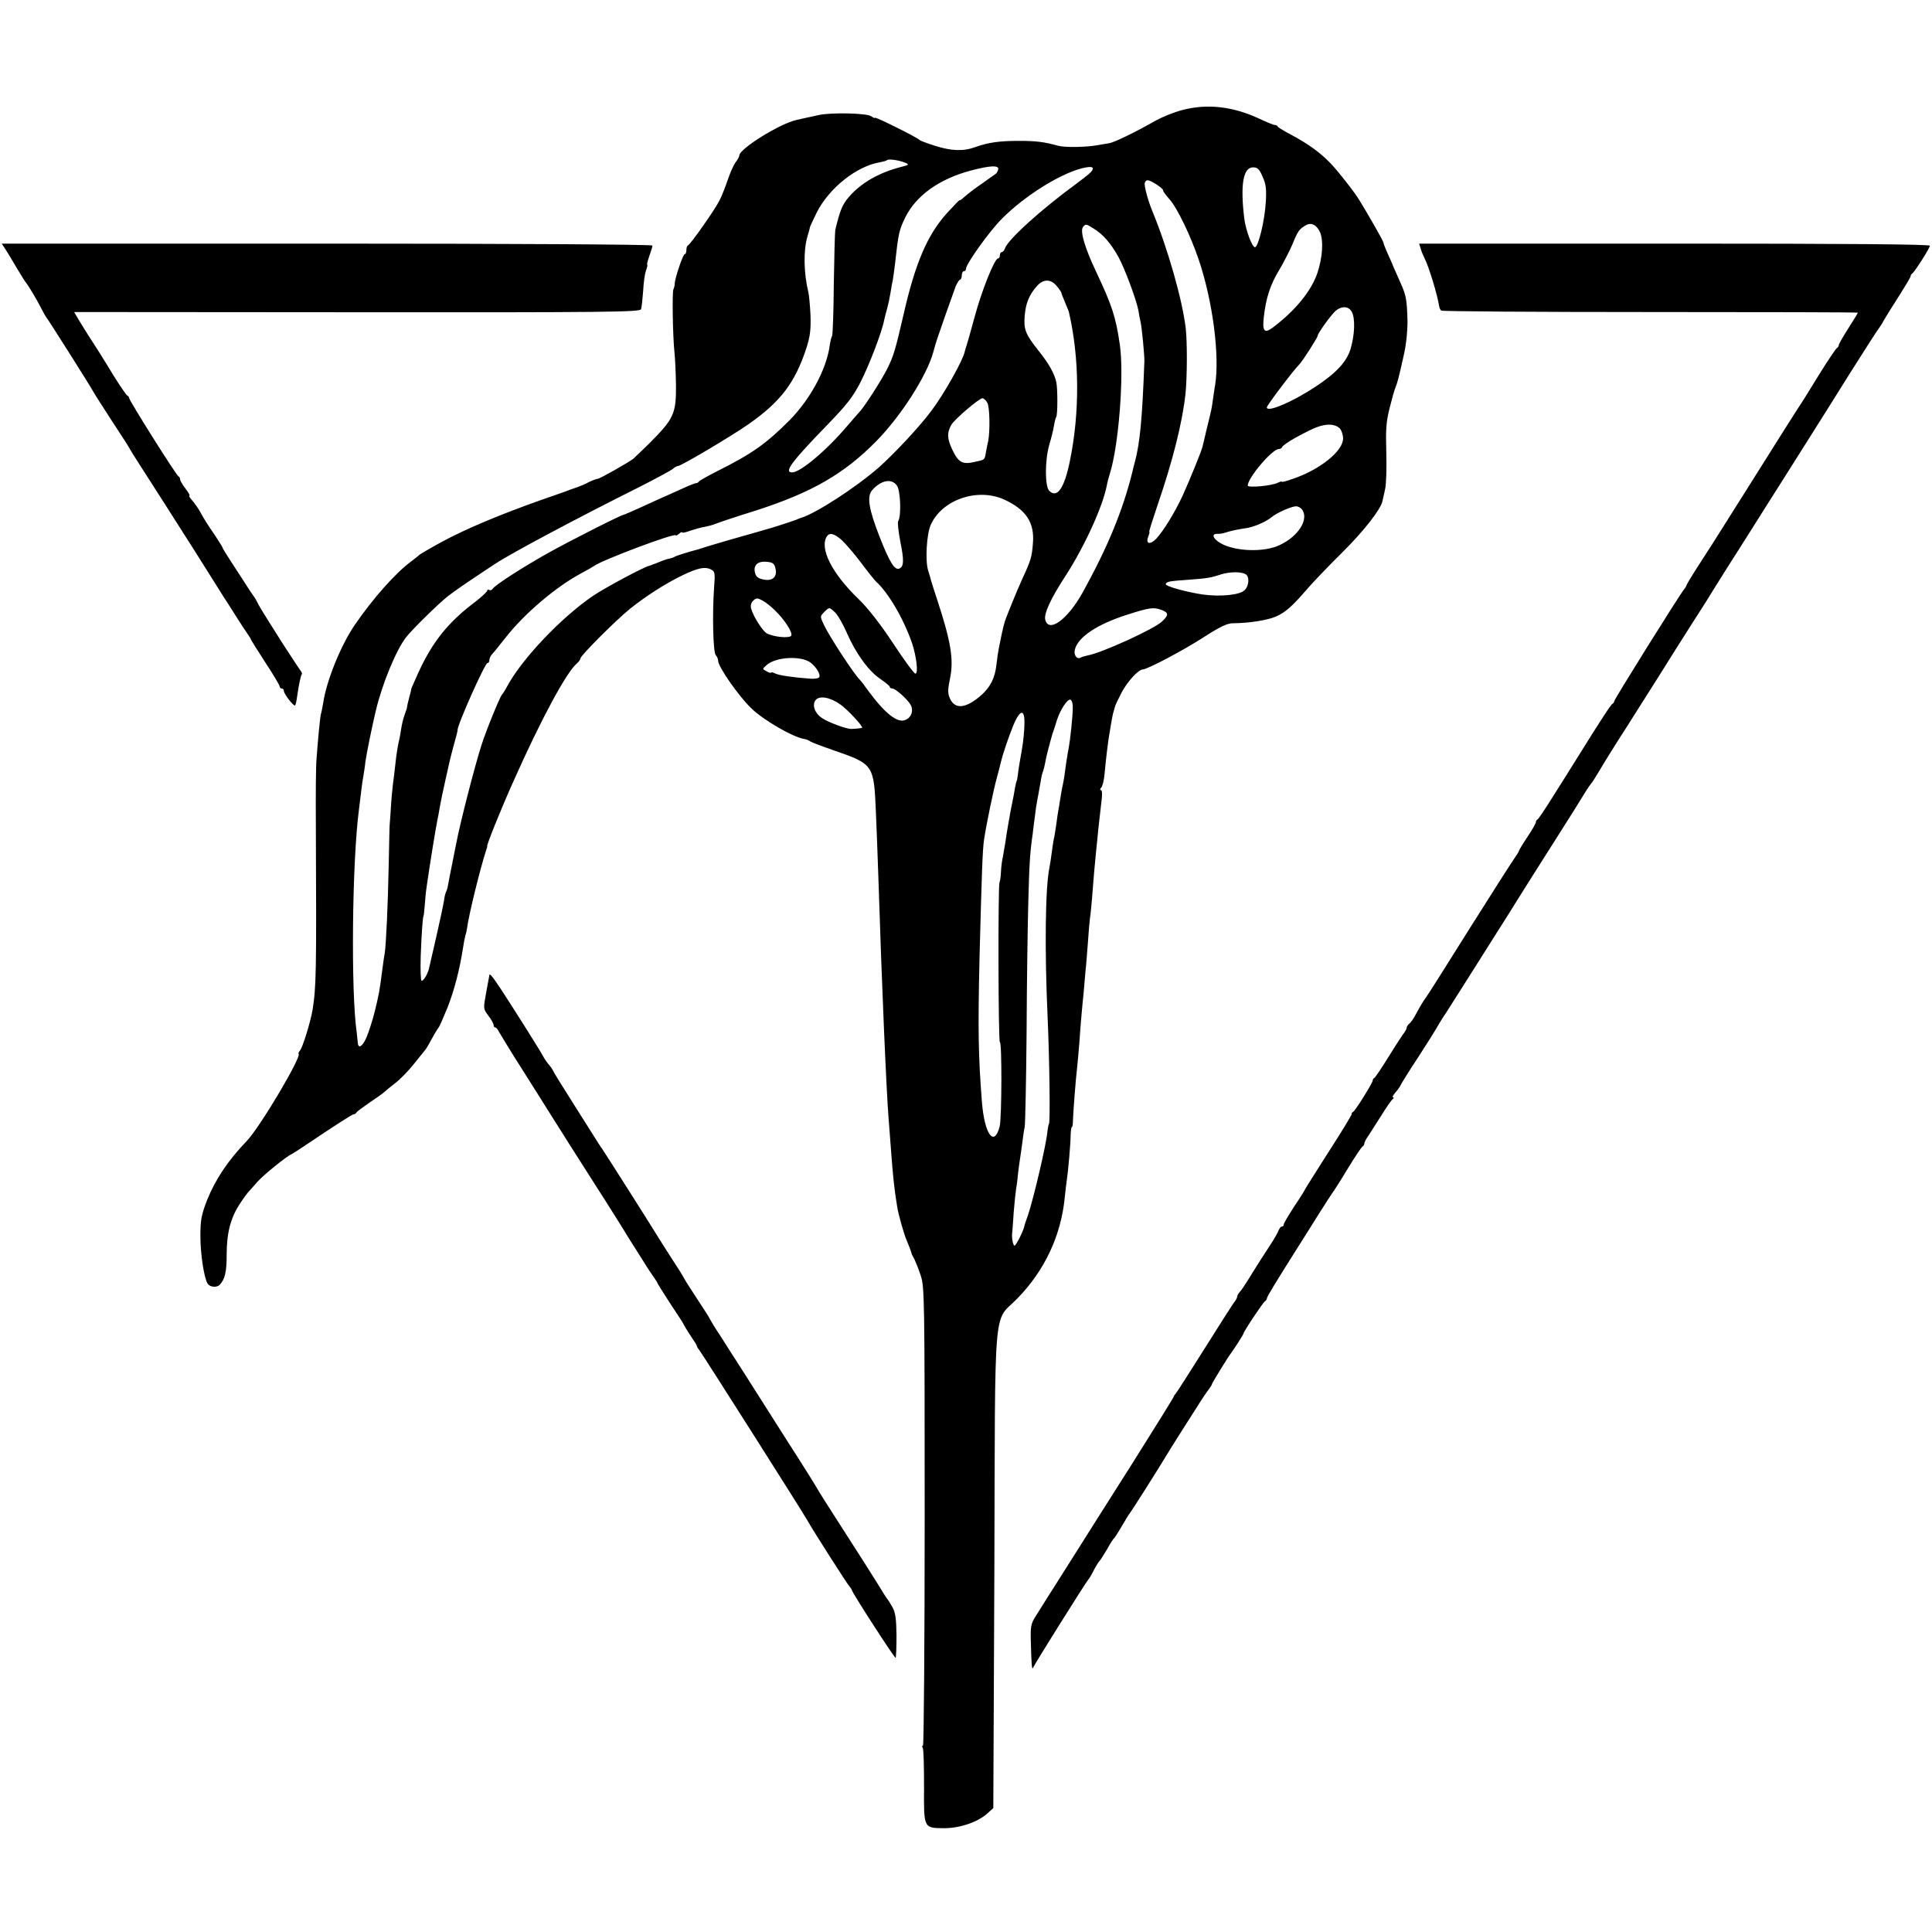 <?xml version="1.0" standalone="no"?>
<!DOCTYPE svg PUBLIC "-//W3C//DTD SVG 20010904//EN"
 "http://www.w3.org/TR/2001/REC-SVG-20010904/DTD/svg10.dtd">
<svg version="1.0" xmlns="http://www.w3.org/2000/svg"
 width="912pt" height="912pt" viewBox="0 0 912 912"
 preserveAspectRatio="xMidYMid meet">
<g transform="translate(0,912) scale(0.1,-0.1)"
fill="#000000" stroke="none">
<path d="M5579 8600 c-36 -9 -92 -32 -125 -50 -94 -54 -196 -103 -218 -106
-12 -2 -35 -6 -53 -9 -54 -10 -157 -12 -188 -3 -65 18 -103 23 -185 23 -95 0
-146 -8 -205 -29 -57 -21 -114 -19 -192 6 -38 12 -70 24 -73 28 -10 11 -210
111 -210 104 0 -3 -7 0 -17 7 -17 15 -190 19 -248 6 -16 -4 -41 -9 -55 -12
-14 -3 -36 -8 -49 -11 -77 -16 -271 -136 -271 -168 0 -5 -8 -20 -19 -34 -10
-15 -26 -52 -36 -82 -10 -30 -27 -73 -38 -95 -21 -43 -137 -208 -149 -213 -5
-2 -8 -12 -8 -23 0 -10 -3 -19 -8 -19 -8 0 -47 -115 -47 -140 0 -8 -3 -19 -6
-25 -7 -12 -3 -230 5 -300 3 -27 6 -96 7 -153 1 -135 -10 -159 -127 -276 -34
-33 -68 -66 -75 -72 -27 -20 -158 -94 -167 -94 -6 0 -23 -7 -39 -14 -24 -13
-41 -20 -73 -31 -3 -1 -12 -4 -20 -7 -8 -4 -69 -25 -135 -48 -198 -70 -356
-137 -466 -196 -57 -31 -106 -60 -109 -63 -3 -3 -21 -18 -40 -32 -73 -54 -177
-171 -264 -297 -65 -94 -134 -262 -150 -368 -4 -21 -8 -46 -11 -54 -4 -16 -14
-116 -21 -215 -3 -33 -4 -172 -3 -310 3 -706 2 -762 -16 -875 -10 -56 -46
-174 -59 -189 -6 -8 -9 -15 -7 -15 21 -5 -182 -348 -245 -413 -87 -90 -147
-180 -186 -277 -27 -69 -32 -94 -32 -171 0 -84 17 -197 34 -224 10 -17 42 -20
56 -7 26 27 34 60 34 144 0 103 19 175 64 242 16 25 35 50 41 56 5 6 24 26 40
45 28 32 138 121 160 130 6 2 72 46 148 97 75 50 141 92 146 92 5 0 11 3 13 8
2 4 30 25 62 47 33 22 64 44 70 50 6 6 30 25 54 44 23 18 63 59 87 90 25 31
49 61 54 67 4 5 19 30 32 55 13 24 27 46 30 49 3 3 22 46 42 95 32 82 57 179
73 282 3 21 8 47 11 58 4 11 7 27 8 35 7 56 60 275 91 370 3 8 5 15 4 15 -6 0
65 176 122 303 132 297 253 521 302 561 9 8 16 18 16 23 0 13 169 182 235 235
74 59 161 115 240 154 77 38 114 46 143 30 17 -9 18 -18 13 -83 -9 -126 -5
-308 8 -321 6 -6 11 -18 11 -26 0 -28 95 -165 156 -224 56 -55 195 -136 249
-145 11 -2 25 -7 30 -12 6 -4 53 -22 105 -40 196 -68 195 -67 205 -300 3 -69
8 -199 11 -290 17 -535 38 -1014 49 -1155 2 -27 7 -86 10 -130 10 -137 16
-195 30 -280 5 -35 32 -131 45 -160 9 -22 23 -57 24 -65 1 -3 7 -14 13 -25 5
-11 19 -45 29 -75 18 -53 19 -103 19 -1137 0 -596 -4 -1083 -8 -1083 -5 0 -5
-5 -1 -11 4 -6 6 -88 6 -182 -1 -199 -3 -196 95 -197 73 0 157 28 202 68 l30
27 5 1126 c4 1293 -7 1162 108 1279 129 132 206 296 224 475 3 33 8 71 10 85
6 39 18 171 18 212 1 21 3 38 6 38 3 0 5 15 5 33 1 35 13 193 19 242 2 17 7
71 11 120 3 50 8 108 10 130 2 22 6 69 10 105 3 36 7 83 9 105 3 22 7 80 11
129 3 49 8 103 10 120 3 17 7 60 10 96 5 70 14 173 20 230 2 19 7 64 10 100 4
36 10 91 14 123 5 35 4 57 -2 57 -5 0 -5 6 2 13 6 8 13 36 15 63 7 76 17 156
22 184 2 14 7 41 10 60 3 19 8 44 12 55 3 11 6 22 7 25 1 3 13 29 28 58 28 54
81 112 102 112 21 0 199 94 295 157 72 46 104 61 131 61 71 0 163 14 203 32
45 20 77 49 146 129 25 29 99 107 165 172 103 102 184 206 191 244 1 6 7 30
12 54 6 24 8 102 6 174 -3 109 -1 145 16 212 11 44 23 87 27 95 10 25 15 43
41 160 11 51 17 115 16 160 -3 96 -6 115 -33 175 -12 28 -26 59 -31 70 -4 11
-17 41 -29 67 -12 26 -21 51 -21 54 0 6 -67 124 -113 199 -22 37 -107 145
-140 178 -49 50 -106 90 -177 128 -36 19 -66 37 -68 41 -2 5 -8 8 -14 8 -6 0
-38 13 -72 29 -126 59 -248 73 -367 41z m-1309 -247 c24 -10 23 -11 -20 -22
-103 -27 -186 -75 -243 -141 -31 -36 -42 -64 -64 -155 -2 -11 -5 -126 -7 -255
-1 -130 -5 -240 -8 -246 -4 -5 -9 -28 -12 -50 -17 -112 -92 -249 -189 -348
-112 -112 -177 -158 -347 -243 -41 -21 -78 -42 -81 -46 -3 -5 -9 -8 -13 -8 -3
1 -32 -10 -64 -25 -31 -14 -70 -32 -87 -39 -16 -7 -65 -29 -108 -49 -44 -20
-81 -36 -83 -36 -11 0 -250 -121 -354 -179 -120 -67 -254 -153 -265 -171 -4
-6 -11 -8 -16 -5 -5 4 -9 2 -9 -3 0 -5 -25 -28 -54 -51 -130 -97 -205 -191
-272 -338 -18 -40 -33 -74 -33 -76 1 -1 -4 -20 -10 -42 -6 -22 -10 -42 -10
-45 0 -3 -5 -18 -11 -34 -6 -16 -13 -45 -16 -65 -3 -20 -7 -43 -9 -51 -6 -23
-14 -70 -19 -120 -3 -25 -7 -65 -11 -90 -3 -25 -8 -76 -10 -115 -2 -38 -5 -70
-5 -70 -1 0 -3 -88 -5 -195 -4 -192 -12 -373 -19 -421 -3 -13 -7 -46 -11 -74
-13 -103 -17 -122 -36 -200 -11 -44 -29 -99 -39 -122 -19 -44 -39 -56 -41 -25
-1 9 -3 31 -5 47 -28 191 -22 803 10 1050 3 22 8 63 11 90 3 28 8 61 11 75 2
14 7 43 9 65 4 31 32 170 49 240 31 130 96 286 143 347 29 37 154 160 199 195
22 17 76 55 120 84 43 29 90 60 104 69 71 47 378 211 670 357 85 43 161 84
168 91 7 6 17 12 22 12 15 0 251 140 334 198 151 106 218 194 272 357 18 56
22 87 20 155 -2 47 -7 96 -10 110 -22 89 -24 196 -5 262 7 24 13 45 13 48 1 3
14 31 30 64 57 116 189 222 300 240 16 3 31 7 33 10 7 7 55 0 83 -11z m442
-33 c-2 -8 -7 -17 -11 -20 -4 -3 -34 -24 -66 -47 -33 -22 -70 -51 -82 -62 -13
-12 -23 -19 -23 -16 0 3 -26 -24 -58 -59 -94 -103 -152 -238 -208 -486 -38
-164 -46 -192 -78 -255 -29 -56 -106 -176 -130 -201 -6 -6 -31 -35 -56 -64
-99 -117 -222 -220 -261 -220 -40 0 -2 51 165 223 94 97 123 134 159 205 40
78 101 238 110 288 2 11 9 37 15 59 6 22 13 56 16 75 3 19 7 44 10 55 2 11 7
47 11 80 16 145 19 158 49 220 51 102 159 180 309 220 91 24 134 26 129 5z
m425 -24 c-14 -11 -38 -30 -53 -41 -170 -124 -326 -266 -340 -307 -3 -10 -10
-18 -15 -18 -5 0 -9 -7 -9 -15 0 -8 -4 -15 -9 -15 -16 0 -78 -155 -110 -275
-18 -66 -35 -127 -38 -135 -3 -8 -7 -22 -9 -30 -7 -39 -100 -204 -158 -280
-55 -74 -173 -200 -247 -266 -110 -96 -298 -218 -369 -239 -3 -1 -12 -4 -20
-8 -39 -14 -109 -37 -150 -48 -25 -7 -49 -14 -55 -16 -5 -1 -64 -18 -130 -37
-66 -19 -121 -36 -122 -37 -2 -1 -6 -2 -10 -3 -45 -12 -100 -29 -108 -34 -5
-4 -17 -7 -25 -9 -9 -1 -32 -9 -53 -18 -20 -8 -39 -15 -42 -16 -18 -1 -212
-105 -266 -142 -150 -102 -336 -298 -405 -427 -10 -19 -22 -37 -25 -40 -9 -9
-76 -172 -97 -240 -31 -96 -101 -369 -118 -460 -3 -14 -11 -56 -19 -95 -8 -38
-16 -82 -19 -97 -2 -15 -7 -32 -10 -37 -3 -5 -8 -24 -10 -42 -3 -19 -19 -95
-36 -169 -17 -74 -33 -143 -35 -152 -6 -26 -25 -58 -35 -58 -4 0 -6 53 -4 118
4 108 10 187 13 187 1 0 4 23 6 51 2 29 6 71 10 95 12 86 44 284 50 309 3 14
8 41 11 60 3 19 15 76 26 125 21 94 21 96 38 160 6 22 13 47 15 55 2 8 4 16 4
18 1 1 1 3 1 5 -4 19 129 317 141 317 5 0 9 6 9 14 0 8 6 21 13 28 7 7 36 43
65 80 90 114 238 239 356 302 27 14 54 30 60 34 34 27 386 159 386 145 0 -3 7
0 15 7 8 7 15 10 15 7 0 -4 18 0 39 8 22 7 52 16 68 18 15 3 39 9 53 15 14 6
98 34 188 62 264 85 417 173 570 329 115 117 237 308 267 417 5 16 9 34 11 39
5 20 83 241 95 273 8 17 17 32 21 32 4 0 8 9 8 20 0 11 5 20 10 20 6 0 10 5
10 11 0 23 110 177 169 236 106 107 270 210 376 238 58 15 70 4 32 -29z m823
-10 c16 -34 19 -59 15 -122 -5 -85 -34 -205 -50 -211 -13 -4 -44 79 -51 133
-20 161 -6 244 41 244 21 0 30 -8 45 -44z m-502 -36 c17 -11 32 -23 32 -28 0
-5 13 -23 30 -42 37 -41 100 -172 139 -287 66 -196 99 -452 77 -591 -4 -20 -8
-53 -11 -72 -5 -39 -7 -47 -30 -140 -8 -36 -17 -72 -19 -80 -6 -24 -61 -158
-94 -231 -34 -74 -90 -166 -124 -202 -29 -30 -51 -25 -38 9 5 13 8 24 5 24 -2
0 16 57 40 128 71 207 116 386 131 522 8 77 9 244 1 312 -16 133 -83 371 -158
553 -22 54 -39 120 -35 132 7 17 15 17 54 -7z m774 -228 c16 -40 11 -117 -13
-190 -29 -86 -106 -180 -212 -259 -39 -29 -49 -16 -41 52 10 88 30 150 71 218
22 37 51 93 64 124 25 62 33 73 64 90 25 15 52 0 67 -35z m-1068 18 c43 -26
79 -68 115 -132 30 -54 85 -202 95 -254 2 -16 7 -40 10 -54 6 -23 19 -162 18
-185 -10 -274 -21 -389 -46 -480 -2 -5 -6 -23 -10 -40 -45 -183 -117 -358
-236 -573 -71 -127 -160 -192 -176 -127 -7 28 27 102 98 210 87 135 174 324
193 425 2 13 9 37 14 54 42 132 68 469 47 610 -19 131 -37 185 -113 346 -53
112 -75 189 -61 208 13 16 15 16 52 -8z m-175 -271 c11 -13 20 -27 21 -30 0
-4 8 -24 17 -45 9 -22 17 -41 18 -44 51 -217 53 -476 5 -708 -26 -127 -60
-176 -97 -139 -21 21 -21 144 0 217 9 30 19 70 22 89 3 19 8 38 11 43 7 11 7
136 0 165 -9 41 -36 88 -84 148 -61 77 -70 99 -65 163 4 59 22 103 60 144 30
32 64 31 92 -3z m1392 -121 c17 -31 14 -107 -5 -173 -18 -62 -68 -116 -167
-181 -107 -71 -229 -123 -229 -97 0 9 122 171 157 207 15 17 83 123 83 131 0
11 60 94 82 115 29 27 64 26 79 -2z m-1720 -430 c11 -21 13 -130 4 -179 -3
-13 -8 -37 -11 -54 -6 -37 -5 -35 -51 -45 -59 -14 -78 -4 -106 54 -26 53 -28
83 -6 121 14 25 130 124 146 125 7 0 18 -10 24 -22z m1664 -121 c8 -9 15 -30
15 -47 0 -59 -109 -147 -236 -190 -30 -11 -54 -17 -54 -14 0 3 -8 0 -19 -5
-26 -14 -141 -25 -141 -13 0 36 115 172 146 172 7 0 14 4 16 9 4 11 54 42 131
80 63 32 115 35 142 8z m-2090 -271 c16 -25 20 -142 5 -166 -4 -6 1 -50 10
-97 18 -88 17 -118 -5 -127 -22 -8 -44 27 -91 145 -53 135 -63 195 -37 225 43
49 94 57 118 20z m505 -64 c103 -47 144 -109 136 -205 -5 -66 -9 -80 -49 -167
-14 -30 -35 -80 -47 -110 -12 -30 -26 -64 -30 -75 -9 -22 -15 -44 -35 -145 -3
-14 -8 -47 -11 -75 -7 -64 -27 -105 -68 -143 -72 -65 -125 -73 -150 -23 -13
27 -13 42 -1 101 18 87 3 174 -61 369 -14 42 -27 83 -29 91 -2 8 -8 30 -14 48
-14 46 -7 169 12 213 52 120 221 178 347 121z m1410 -53 c28 -51 -34 -134
-126 -169 -69 -25 -179 -22 -247 8 -45 20 -65 52 -32 52 20 0 20 0 57 11 18 5
52 12 75 15 40 5 99 30 127 54 25 20 91 49 113 50 13 0 27 -9 33 -21z m-2177
-138 c18 -17 60 -65 92 -108 32 -43 64 -82 70 -88 58 -52 130 -175 170 -290
21 -63 31 -145 16 -145 -6 0 -53 64 -105 143 -60 91 -119 167 -165 211 -125
121 -183 237 -148 294 13 19 34 14 70 -17z m-313 -132 c11 -40 -11 -63 -54
-55 -27 5 -37 13 -42 32 -9 35 12 56 54 52 29 -2 37 -8 42 -29z m2219 -29 c20
-10 18 -55 -4 -76 -22 -23 -117 -32 -200 -20 -78 12 -176 39 -172 49 4 12 16
14 117 21 77 6 94 8 145 25 40 12 92 13 114 1z m-2220 -172 c47 -46 84 -105
76 -119 -9 -13 -83 -6 -115 11 -20 11 -63 78 -74 116 -4 14 -1 28 9 38 14 14
20 14 43 2 15 -8 42 -29 61 -48z m284 -10 c13 -13 38 -57 56 -99 42 -95 102
-178 158 -215 23 -16 43 -32 43 -36 0 -5 6 -8 13 -8 15 -1 72 -52 86 -78 14
-26 4 -58 -24 -70 -38 -18 -98 30 -180 142 -16 23 -32 43 -35 46 -25 22 -147
208 -172 263 -17 36 -17 38 2 57 25 25 24 25 53 -2z m1542 12 c32 -12 32 -25
0 -54 -38 -36 -286 -149 -351 -160 -13 -3 -27 -7 -32 -10 -18 -11 -35 12 -28
38 15 59 105 119 246 164 106 34 126 37 165 22z m-1660 -247 c28 -21 50 -57
42 -70 -3 -5 -21 -8 -39 -7 -84 6 -152 16 -169 25 -11 5 -19 7 -19 4 0 -3 -9
-1 -21 6 -21 11 -21 11 -2 28 42 40 162 47 208 14z m144 -200 c32 -23 101 -97
101 -108 0 -2 -25 -5 -50 -6 -24 -1 -113 32 -142 53 -33 23 -46 62 -27 84 18
22 70 12 118 -23z m1095 -19 c-1 -43 -12 -146 -19 -184 -6 -29 -16 -95 -20
-130 -2 -14 -6 -34 -8 -45 -3 -11 -8 -40 -12 -65 -4 -25 -8 -52 -10 -60 -1 -8
-6 -37 -9 -63 -4 -27 -9 -59 -12 -70 -2 -12 -7 -42 -10 -67 -3 -25 -8 -54 -10
-65 -20 -93 -23 -393 -9 -700 9 -200 13 -497 7 -509 -3 -5 -6 -23 -8 -40 -5
-58 -64 -310 -91 -391 -10 -27 -18 -52 -18 -55 -6 -25 -39 -90 -46 -90 -7 0
-14 36 -11 61 1 3 4 46 7 94 4 48 9 98 11 109 2 12 7 44 9 71 3 28 8 61 10 75
2 14 7 45 10 70 3 25 8 61 12 80 3 19 7 220 9 445 1 226 5 502 8 615 5 187 8
236 21 325 2 17 6 53 10 80 3 28 8 61 11 75 3 14 7 39 10 55 11 64 12 70 18
85 3 8 7 26 10 40 2 14 9 45 16 70 7 25 13 50 15 55 1 6 5 17 8 25 3 8 10 31
16 50 16 50 50 102 64 97 7 -2 12 -20 11 -43z m-229 -93 c-3 -52 -7 -78 -21
-156 -3 -16 -7 -43 -9 -60 -2 -16 -4 -30 -5 -30 -2 0 -7 -22 -14 -65 -4 -19
-9 -48 -13 -65 -3 -16 -7 -37 -8 -45 -2 -8 -5 -28 -8 -45 -3 -16 -8 -48 -11
-70 -4 -22 -9 -53 -12 -70 -4 -16 -8 -48 -9 -71 -1 -22 -4 -44 -7 -50 -7 -11
-6 -754 2 -754 10 0 9 -355 -1 -397 -26 -101 -72 -38 -84 117 -17 215 -19 342
-11 685 10 382 14 504 21 550 10 69 45 238 61 295 8 30 17 64 19 74 8 34 37
120 58 171 36 86 58 79 52 -14z"/>
<path d="M26 7943 c10 -16 34 -55 53 -88 20 -33 39 -64 44 -70 12 -14 53 -83
74 -125 10 -19 20 -37 23 -40 6 -6 207 -323 224 -355 6 -11 38 -60 70 -110 86
-132 90 -138 101 -158 9 -16 45 -72 170 -267 23 -36 86 -135 140 -220 53 -85
112 -177 129 -205 18 -27 46 -72 64 -100 17 -27 39 -61 49 -75 10 -14 18 -27
18 -30 1 -3 31 -51 68 -108 37 -56 67 -107 67 -112 0 -6 5 -10 10 -10 6 0 10
-6 10 -12 1 -15 47 -74 53 -68 3 3 7 23 10 45 7 51 17 98 22 103 2 2 -1 9 -6
16 -5 6 -42 62 -82 124 -97 153 -116 184 -124 202 -4 8 -11 20 -15 25 -5 6
-23 33 -40 60 -18 28 -49 76 -70 108 -21 32 -38 60 -38 63 0 2 -15 26 -32 52
-43 63 -54 81 -74 117 -9 17 -26 40 -37 53 -11 12 -17 22 -13 22 4 0 -4 15
-18 33 -15 19 -26 39 -26 45 0 6 -4 12 -8 14 -10 4 -232 357 -232 368 0 5 -4
10 -8 12 -7 2 -58 80 -97 146 -12 20 -57 92 -90 142 -12 19 -32 51 -44 71
l-21 36 1335 -1 c1175 -1 1335 1 1341 14 3 8 7 47 10 87 2 40 8 83 14 97 5 15
8 26 5 26 -2 0 2 19 10 41 8 23 15 45 15 50 0 5 -666 9 -1536 9 l-1536 0 18
-27z"/>
<path d="M6706 7948 c3 -13 12 -34 19 -48 20 -39 59 -167 69 -227 1 -7 5 -15
9 -19 3 -4 448 -7 987 -7 539 0 980 -1 980 -3 0 -2 -20 -35 -45 -74 -25 -39
-45 -74 -45 -79 0 -5 -4 -11 -8 -13 -4 -1 -42 -57 -83 -123 -40 -66 -87 -141
-104 -166 -31 -48 -41 -64 -255 -404 -159 -252 -147 -234 -214 -337 -31 -48
-56 -90 -56 -93 0 -3 -5 -11 -11 -18 -19 -22 -329 -518 -329 -527 0 -4 -4 -10
-8 -12 -7 -3 -52 -71 -172 -264 -19 -31 -42 -67 -50 -80 -8 -13 -40 -63 -70
-111 -30 -48 -58 -89 -62 -91 -4 -2 -8 -8 -8 -13 0 -6 -18 -37 -40 -70 -22
-33 -40 -63 -40 -66 0 -3 -10 -19 -22 -36 -13 -18 -109 -169 -215 -337 -105
-168 -195 -310 -200 -316 -13 -17 -31 -47 -49 -81 -9 -18 -22 -37 -30 -44 -8
-6 -14 -16 -14 -21 0 -5 -5 -14 -10 -21 -6 -7 -39 -57 -73 -112 -34 -55 -65
-101 -69 -103 -5 -2 -8 -8 -8 -12 0 -12 -83 -144 -92 -148 -5 -2 -8 -8 -8 -12
0 -5 -49 -86 -110 -180 -60 -95 -110 -173 -110 -175 0 -2 -22 -38 -50 -79 -27
-42 -50 -80 -50 -86 0 -5 -4 -10 -9 -10 -5 0 -11 -8 -15 -17 -3 -10 -23 -45
-45 -78 -22 -33 -59 -91 -83 -130 -23 -38 -48 -76 -55 -83 -7 -7 -13 -18 -13
-23 0 -5 -5 -15 -11 -22 -6 -7 -68 -104 -139 -217 -71 -113 -133 -210 -139
-217 -6 -7 -11 -14 -11 -17 0 -3 -86 -141 -191 -308 -106 -167 -246 -388 -312
-493 -66 -104 -132 -208 -146 -231 -24 -37 -27 -50 -25 -120 3 -116 5 -140 11
-126 6 16 248 402 262 418 5 6 17 26 26 45 10 19 21 36 24 39 4 3 20 28 36 55
15 28 31 52 35 55 3 3 19 27 35 55 16 27 32 54 37 60 8 9 148 230 173 273 9
16 119 190 172 272 13 19 27 40 33 47 5 7 10 14 10 17 0 5 78 133 93 151 14
19 57 86 57 90 0 9 94 150 102 153 4 2 8 8 8 12 0 8 42 77 159 262 20 31 59
94 88 140 29 45 56 88 60 93 5 6 38 57 73 115 35 58 68 107 72 108 4 2 8 8 8
13 0 6 8 22 19 37 10 15 38 59 62 97 24 39 48 73 54 77 5 4 6 8 1 8 -5 0 0 10
11 23 11 12 23 29 26 37 4 8 40 67 82 130 41 63 79 124 85 135 6 11 27 46 48
77 20 32 80 125 132 208 52 83 106 168 120 190 14 22 53 83 86 137 34 54 114
181 179 283 65 102 127 201 138 220 12 19 24 37 27 40 4 3 21 30 39 60 17 30
76 125 131 210 54 85 124 196 155 245 31 50 96 153 145 230 50 77 104 163 120
190 17 28 78 124 136 215 57 91 139 220 182 288 42 67 104 165 137 217 33 52
116 184 184 293 68 108 127 199 130 202 3 3 15 21 25 40 11 19 44 72 73 117
29 46 53 86 52 89 0 4 3 10 8 13 13 10 83 120 83 131 0 7 -396 10 -1206 10
l-1205 0 7 -22z"/>
<path d="M2310 4516 c0 -2 -7 -39 -15 -81 -14 -77 -14 -77 10 -109 14 -18 25
-38 25 -44 0 -7 3 -12 8 -12 4 0 12 -9 17 -20 6 -11 57 -95 115 -186 58 -91
112 -178 121 -192 18 -29 141 -224 266 -419 43 -68 83 -131 88 -140 6 -10 23
-38 39 -63 16 -25 41 -65 57 -90 15 -25 36 -56 46 -70 10 -14 18 -27 18 -30 1
-3 28 -45 60 -95 33 -49 62 -94 64 -100 2 -5 17 -29 32 -52 16 -23 29 -44 29
-48 0 -3 5 -11 11 -18 11 -13 490 -767 512 -807 23 -42 191 -305 198 -310 3
-3 8 -10 10 -16 9 -24 203 -324 207 -320 2 3 4 50 4 106 -1 77 -5 108 -19 133
-10 17 -20 34 -23 37 -3 3 -10 14 -17 25 -19 33 -152 242 -229 361 -40 62 -80
125 -88 140 -9 16 -72 117 -141 224 -68 107 -159 250 -202 318 -43 67 -95 148
-115 180 -21 31 -41 64 -45 72 -3 8 -32 53 -63 100 -31 47 -60 92 -63 100 -4
8 -25 42 -47 75 -22 33 -53 83 -70 110 -39 64 -257 407 -267 421 -4 5 -13 19
-20 30 -6 10 -56 89 -110 174 -54 85 -100 159 -102 165 -2 5 -10 18 -19 28 -8
9 -20 26 -26 37 -15 29 -129 209 -193 308 -48 73 -63 91 -63 78z"/>
</g>
</svg>
